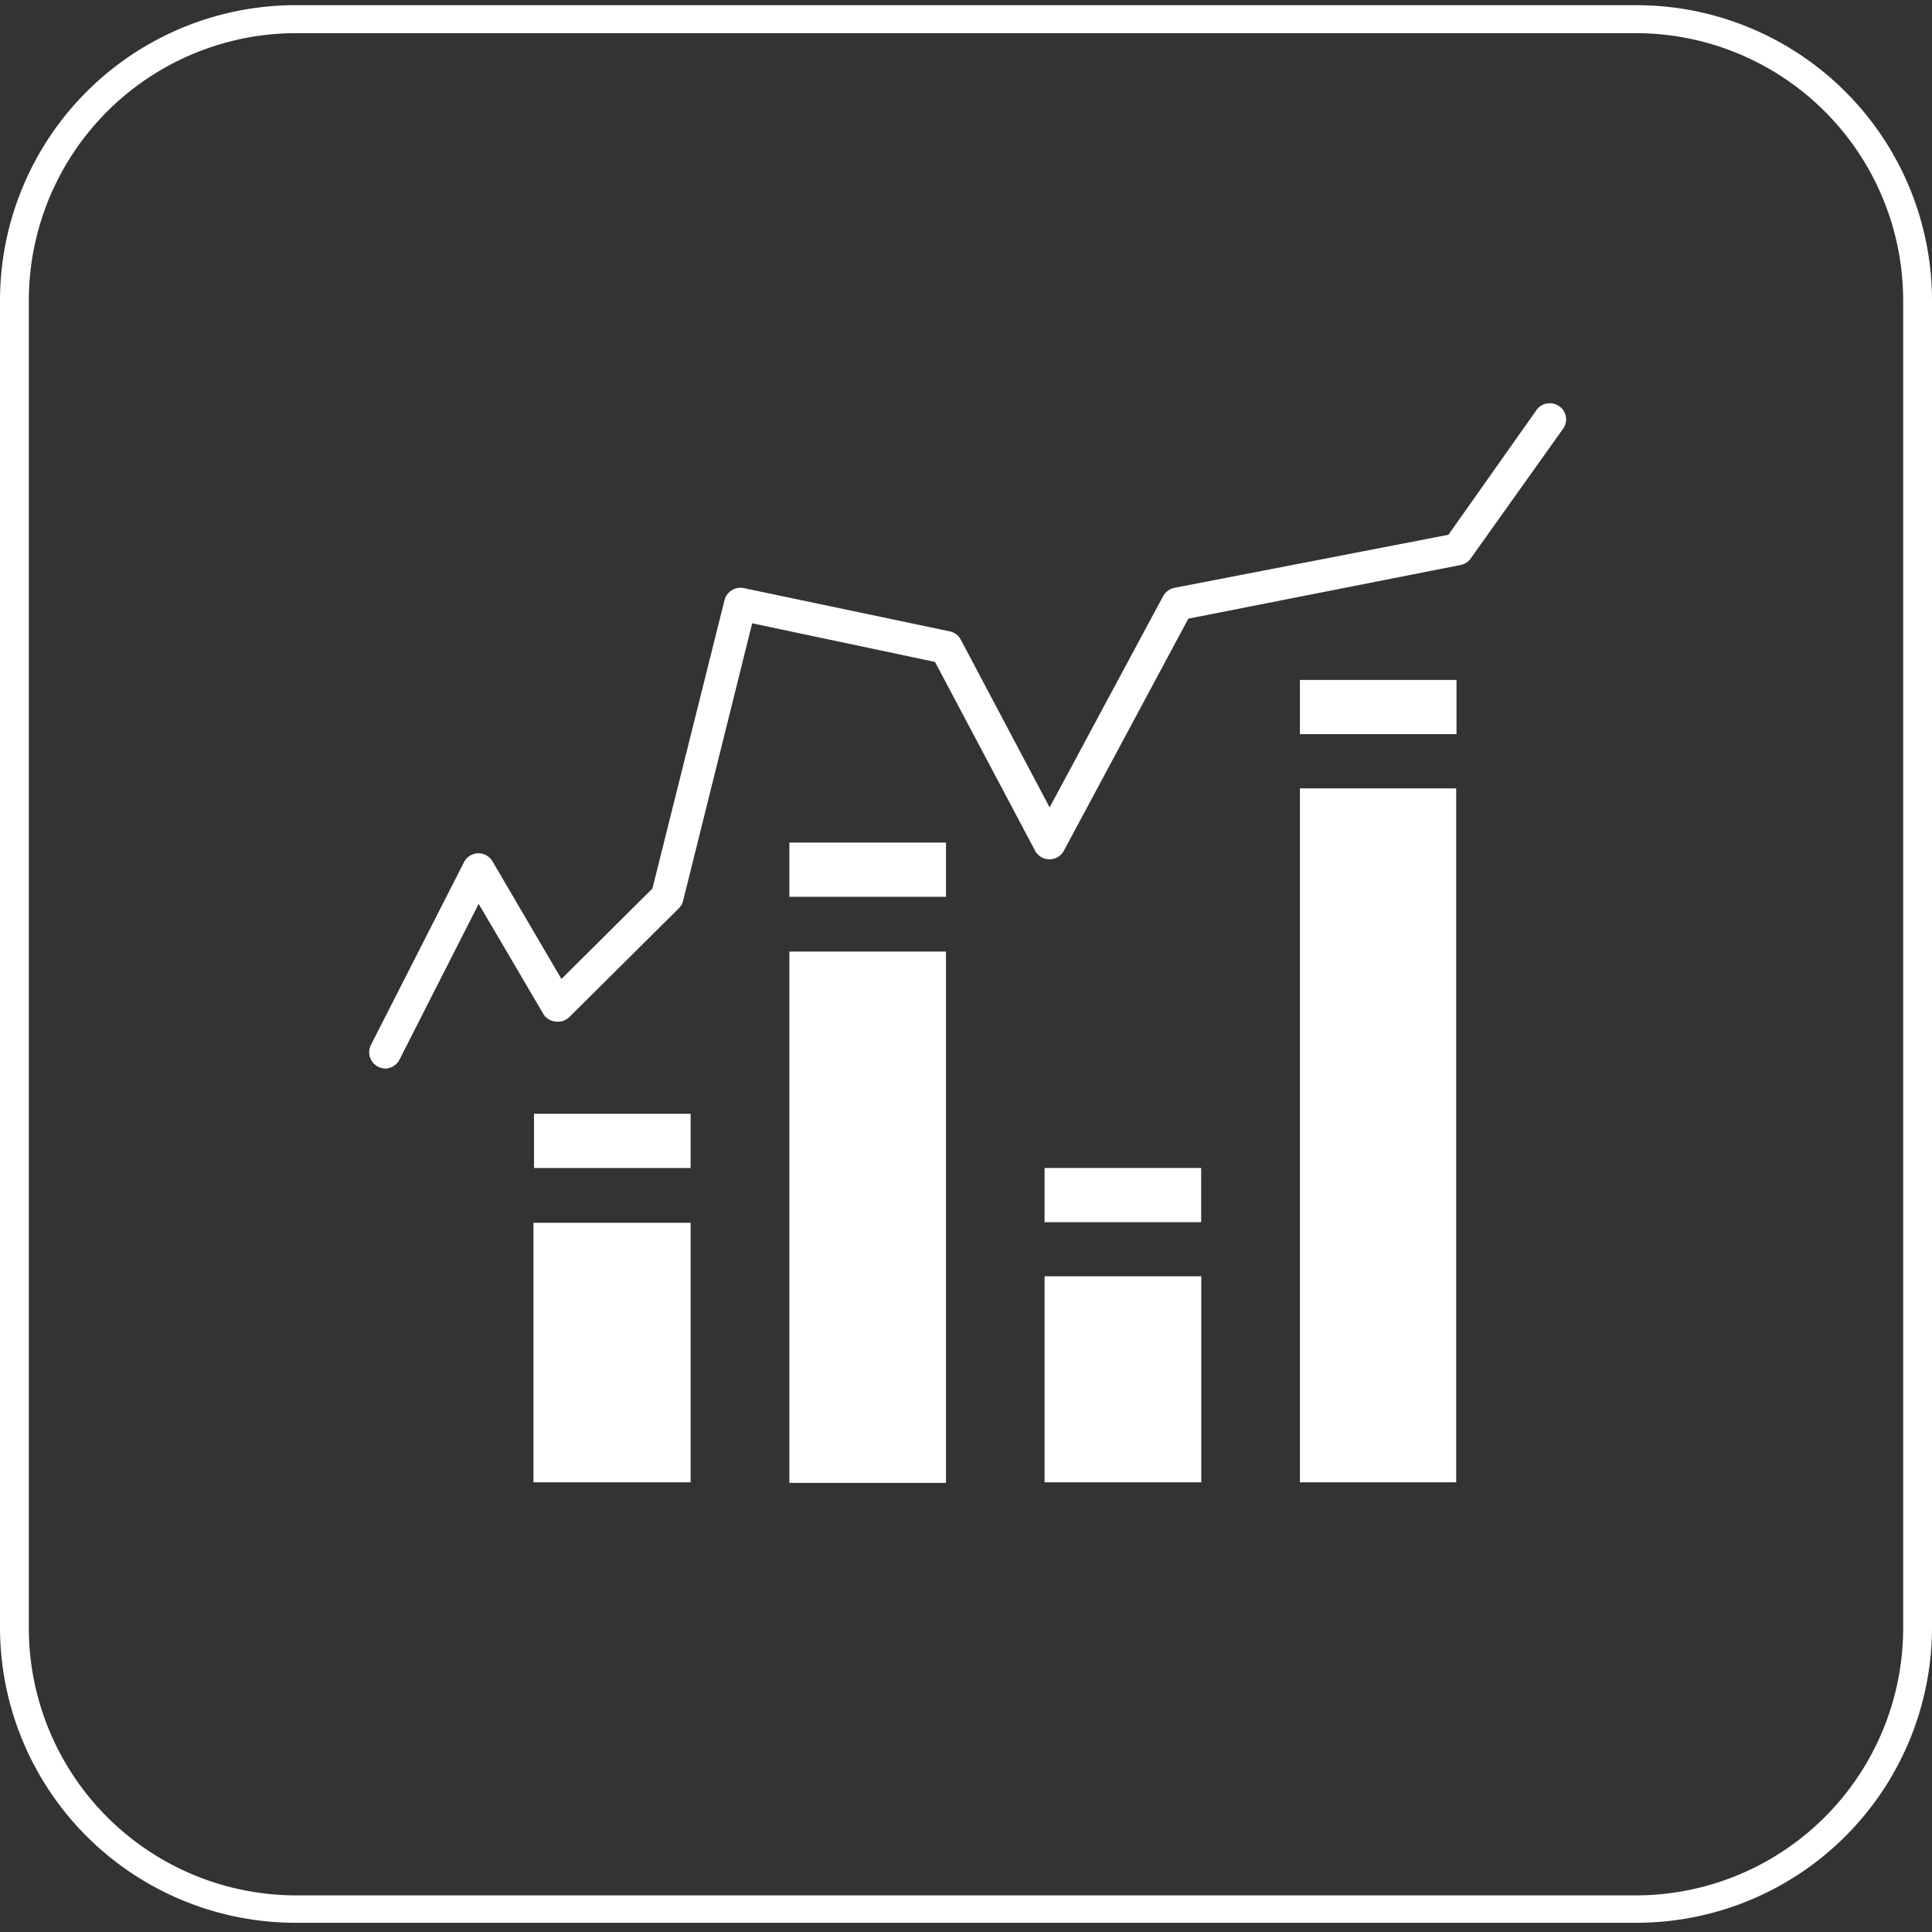 <svg xmlns="http://www.w3.org/2000/svg" viewBox="0 0 134 134"><rect x="0" y="0" width="134" height="134" fill="#333333" stroke="none"/><defs><style>.cls-1{fill:#fff;}</style></defs><g id="Layer_4" data-name="Layer 4"><rect class="cls-1" x="37.04" y="77.25" width="10.86" height="3.76"></rect><rect class="cls-1" x="54.75" y="58.44" width="10.86" height="3.76"></rect><rect class="cls-1" x="90.16" y="47.16" width="10.86" height="3.76"></rect><rect class="cls-1" x="72.45" y="81.01" width="10.86" height="3.76"></rect><path class="cls-1" d="M47.9,102.81H37v-18H47.9ZM65.61,66H54.75v36.85H65.61ZM83.32,88.52H72.45v14.29H83.32ZM101,54.68H90.16v48.13H101Z"></path><path class="cls-1" d="M26.74,74.11a1.16,1.16,0,0,1-.51-.12,1.13,1.13,0,0,1-.5-1.52l6.44-12.65a1.13,1.13,0,0,1,2-.06l4.77,8.14,6.31-6.27,5-20a1.14,1.14,0,0,1,1.34-.84l14.28,3a1.12,1.12,0,0,1,.77.58L72.8,56l7.87-14.65a1.17,1.17,0,0,1,.79-.58l19-3.68,6.15-8.71a1.15,1.15,0,0,1,1.6-.16,1.12,1.12,0,0,1,.15,1.59l-6.41,9a1.14,1.14,0,0,1-.66.38L82.42,42.91,73.79,59a1.13,1.13,0,0,1-1,.6h0a1.13,1.13,0,0,1-1-.6L64.85,45.91,52.17,43.23,47.38,62.47a1.17,1.17,0,0,1-.3.53L39.5,70.53a1.16,1.16,0,0,1-1,.32,1.1,1.1,0,0,1-.83-.55l-4.47-7.61-5.49,10.8A1.13,1.13,0,0,1,26.74,74.11Z"></path><path class="cls-1" d="M113.45,133.36H20.55A20.5,20.5,0,0,1,0,113V20.76A20.5,20.5,0,0,1,20.55.36h92.9A20.5,20.5,0,0,1,134,20.76V113A20.5,20.5,0,0,1,113.45,133.36ZM20.55,2.3A18.55,18.55,0,0,0,2,20.76V113a18.55,18.55,0,0,0,18.59,18.46h92.9A18.55,18.55,0,0,0,132,113V20.76A18.55,18.55,0,0,0,113.45,2.3Z"></path></g></svg>